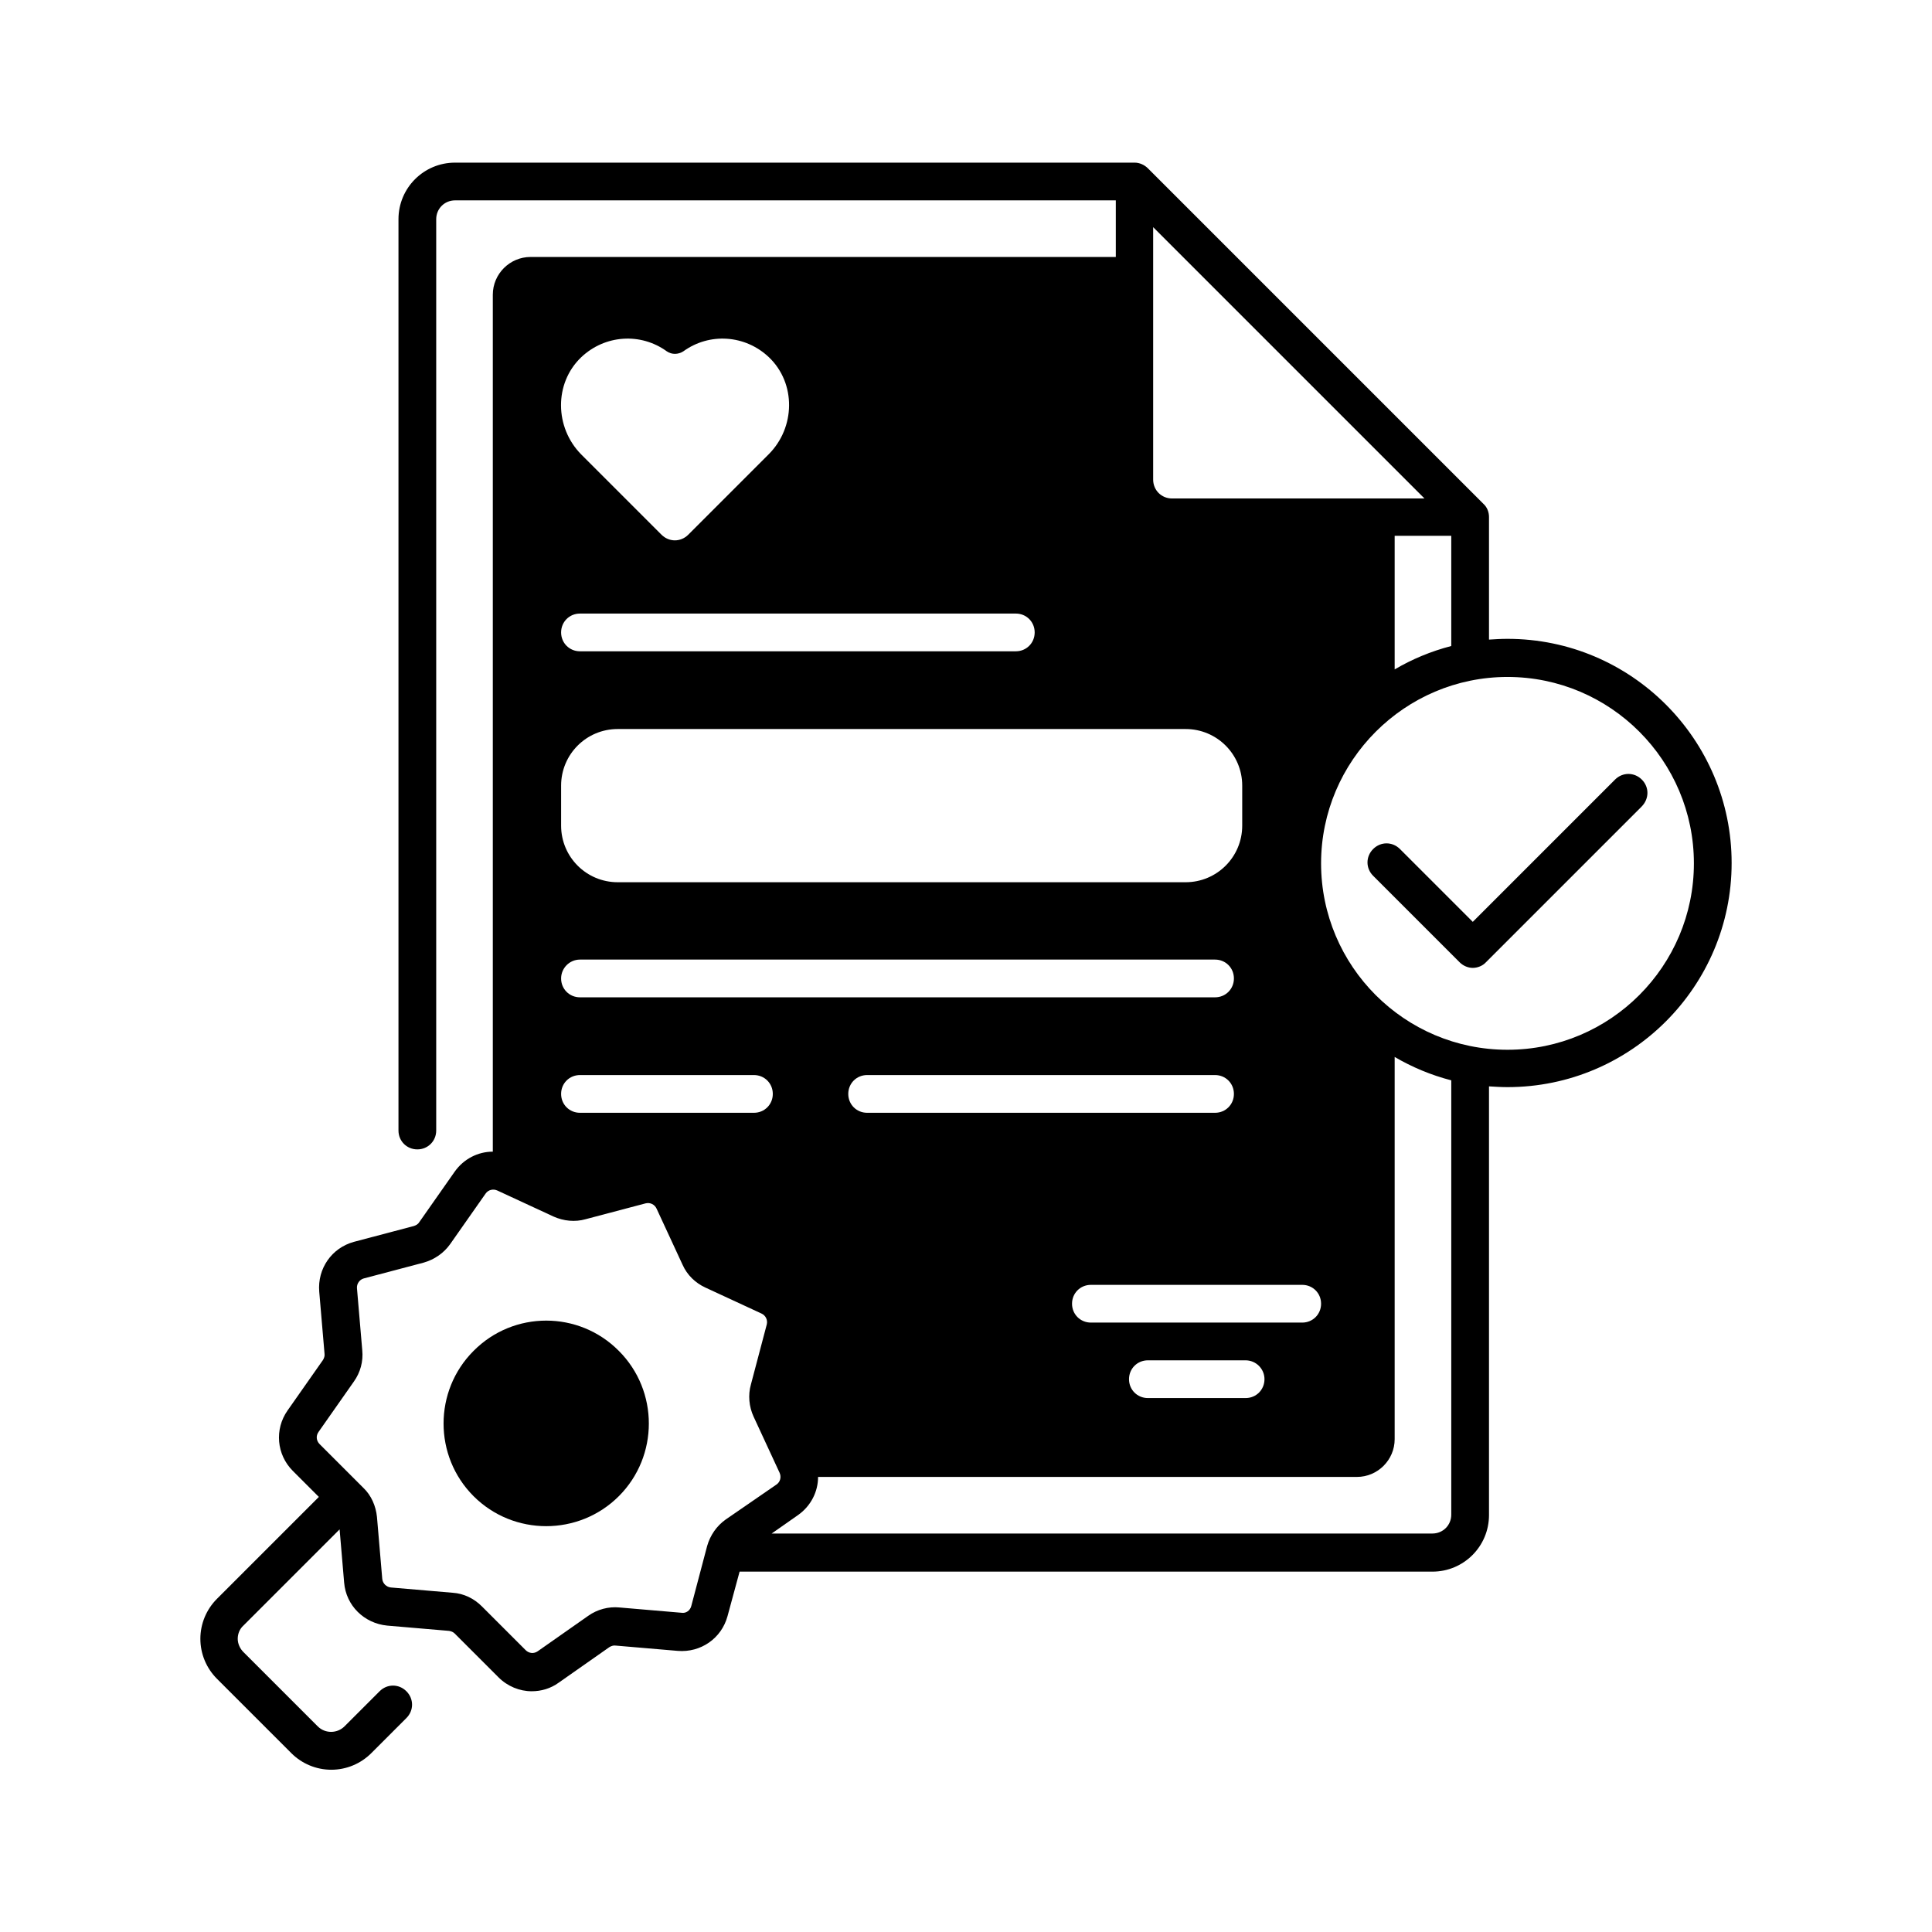 <?xml version="1.0" ?>
<!-- Скачано с сайта svg4.ru / Downloaded from svg4.ru -->
<svg fill="#000000" width="800px" height="800px" viewBox="0 0 512 512" id="Capa_1" version="1.1" xml:space="preserve" xmlns="http://www.w3.org/2000/svg" xmlns:xlink="http://www.w3.org/1999/xlink">
<g>
<path d="M125.5,358c-10.6,10.6-10.6,27.9,0,38.5s27.9,10.6,38.5,0c10.6-10.6,10.6-27.9,0-38.5C153.4,347.3,136.1,347.3,125.5,358z"/>
<path d="M435.1,206.6c-2-2-5.1-2-7.1,0l-37.7,37.7L371,225c-2-2-5.1-2-7.1,0c-2,2-2,5.1,0,7.1l22.9,22.9c1,1,2.3,1.5,3.5,1.5   s2.6-0.5,3.5-1.5l41.2-41.2C437.1,211.7,437.1,208.6,435.1,206.6z"/>
<path d="M399.5,169.3c-1.7,0-3.3,0.1-4.9,0.2V137c0-1.3-0.5-2.6-1.5-3.5l-88.9-88.9c-0.9-0.9-2.2-1.5-3.5-1.5H120.6   c-8.3,0-15,6.7-15,15v241.5c0,2.8,2.2,5,5,5s5-2.2,5-5V58.1c0-2.8,2.2-5,5-5h175.1v15H140.6c-5.5,0-10,4.5-10,10v227.1   c-3.9,0-7.7,1.9-10.1,5.3l-9.4,13.4c-0.3,0.5-0.8,0.8-1.4,1l-15.9,4.2c-5.9,1.6-9.7,7.1-9.2,13.2l1.4,16.4c0.1,0.6-0.1,1.2-0.4,1.7   l-9.4,13.4c-3.5,5-2.9,11.7,1.4,16l6.9,6.9l-27,27c-2.8,2.8-4.4,6.6-4.4,10.6s1.6,7.8,4.4,10.6l19.7,19.7c2.8,2.8,6.6,4.4,10.6,4.4   c4,0,7.8-1.6,10.6-4.4l9.3-9.3c2-2,2-5.1,0-7.1c-2-2-5.1-2-7.1,0l-9.3,9.3c-1.9,1.9-5.1,2-7.1,0l-19.7-19.7   c-0.9-0.9-1.5-2.2-1.5-3.5c0-1.3,0.5-2.6,1.5-3.5l25.5-25.5l0,0l1.2,14.1c0.5,6.1,5.3,10.8,11.4,11.4l16.4,1.4   c0.6,0.1,1.1,0.3,1.5,0.7l11.6,11.6c2.4,2.4,5.6,3.7,8.8,3.7c2.5,0,5-0.7,7.2-2.3l13.4-9.4c0.5-0.3,1.1-0.5,1.7-0.4l16.4,1.4   c6.1,0.5,11.6-3.3,13.2-9.2l3.2-11.8h183.6c8.3,0,15-6.7,15-15V287.9c1.6,0.1,3.3,0.2,4.9,0.2c32.8,0,59.4-26.7,59.4-59.4   S432.3,169.3,399.5,169.3z M305.6,60.2l71.9,71.9h-66.9c-2.8,0-5-2.2-5-5V60.2z M384.6,142v29.2c-5.4,1.4-10.4,3.5-15,6.2V142   H384.6z M289.1,350.5c-2.8,0-5-2.2-5-5s2.2-5,5-5h56c2.8,0,5,2.2,5,5s-2.2,5-5,5H289.1z M335.1,365.5c0,2.8-2.2,5-5,5h-25.9   c-2.8,0-5-2.2-5-5s2.2-5,5-5h25.9C332.8,360.5,335.1,362.7,335.1,365.5z M229.8,294.9c-2.8,0-5-2.2-5-5s2.2-5,5-5H322   c2.8,0,5,2.2,5,5s-2.2,5-5,5H229.8z M154,94.7c6.3-6,15.8-6.6,22.7-1.6c1.3,0.9,3,0.9,4.4,0c6.9-5,16.4-4.4,22.7,1.6   c7.2,6.9,7,18.6-0.1,25.7l-21.3,21.3c-2,2-5.1,2-7.1,0l-21.3-21.3C147,113.3,146.8,101.6,154,94.7z M153.7,162.6h115.5   c2.8,0,5,2.2,5,5s-2.2,5-5,5H153.7c-2.8,0-5-2.2-5-5S150.9,162.6,153.7,162.6z M148.7,208.2c0-8.3,6.7-15,15-15h150.5   c8.3,0,15,6.7,15,15v10.6c0,8.3-6.7,15-15,15H163.7c-8.3,0-15-6.7-15-15V208.2z M153.7,254.3H322c2.8,0,5,2.2,5,5c0,2.8-2.2,5-5,5   H153.7c-2.8,0-5-2.2-5-5C148.7,256.6,150.9,254.3,153.7,254.3z M153.7,284.9h46.1c2.8,0,5,2.2,5,5s-2.2,5-5,5h-46.1   c-2.8,0-5-2.2-5-5S150.9,284.9,153.7,284.9z M192.3,402.7c-2.4,1.7-4.1,4.2-4.9,7l-4.2,15.9c-0.3,1.2-1.4,2-2.6,1.8l-16.4-1.4   c-2.9-0.3-5.9,0.5-8.3,2.2l-13.4,9.4c-1,0.7-2.3,0.6-3.2-0.3l-11.6-11.6c-2.1-2.1-4.8-3.4-7.7-3.6l-16.4-1.4   c-1.2-0.1-2.2-1.1-2.3-2.3l-1.4-16.4c-0.3-2.9-1.5-5.7-3.6-7.7l-11.6-11.6c-0.9-0.9-1-2.2-0.3-3.2l9.4-13.4   c1.7-2.4,2.5-5.3,2.2-8.3l-1.4-16.4c-0.1-1.2,0.7-2.3,1.8-2.6l15.9-4.2c2.8-0.8,5.3-2.5,7-4.9l9.4-13.4c0.7-1,2-1.3,3.1-0.8   l14.9,6.9c2.7,1.2,5.7,1.5,8.5,0.7l15.9-4.2c1.2-0.3,2.4,0.3,2.9,1.4l6.9,14.9c1.2,2.7,3.4,4.8,6,6l14.9,6.9   c1.1,0.5,1.7,1.7,1.4,2.9l-4.2,15.9c-0.8,2.8-0.5,5.9,0.7,8.5l6.9,14.9c0.5,1.1,0.2,2.4-0.8,3.1L192.3,402.7z M384.6,401.4   c0,2.8-2.2,5-5,5H204.5l7-4.9c3.4-2.4,5.3-6.2,5.3-10.1h142.8c5.5,0,10-4.5,10-10V280.1c4.6,2.7,9.6,4.8,15,6.2V401.4z    M399.5,278.2c-27.3,0-49.4-22.2-49.4-49.4s22.2-49.4,49.4-49.4c27.3,0,49.4,22.2,49.4,49.4S426.8,278.2,399.5,278.2z"/>
</g>
</svg>